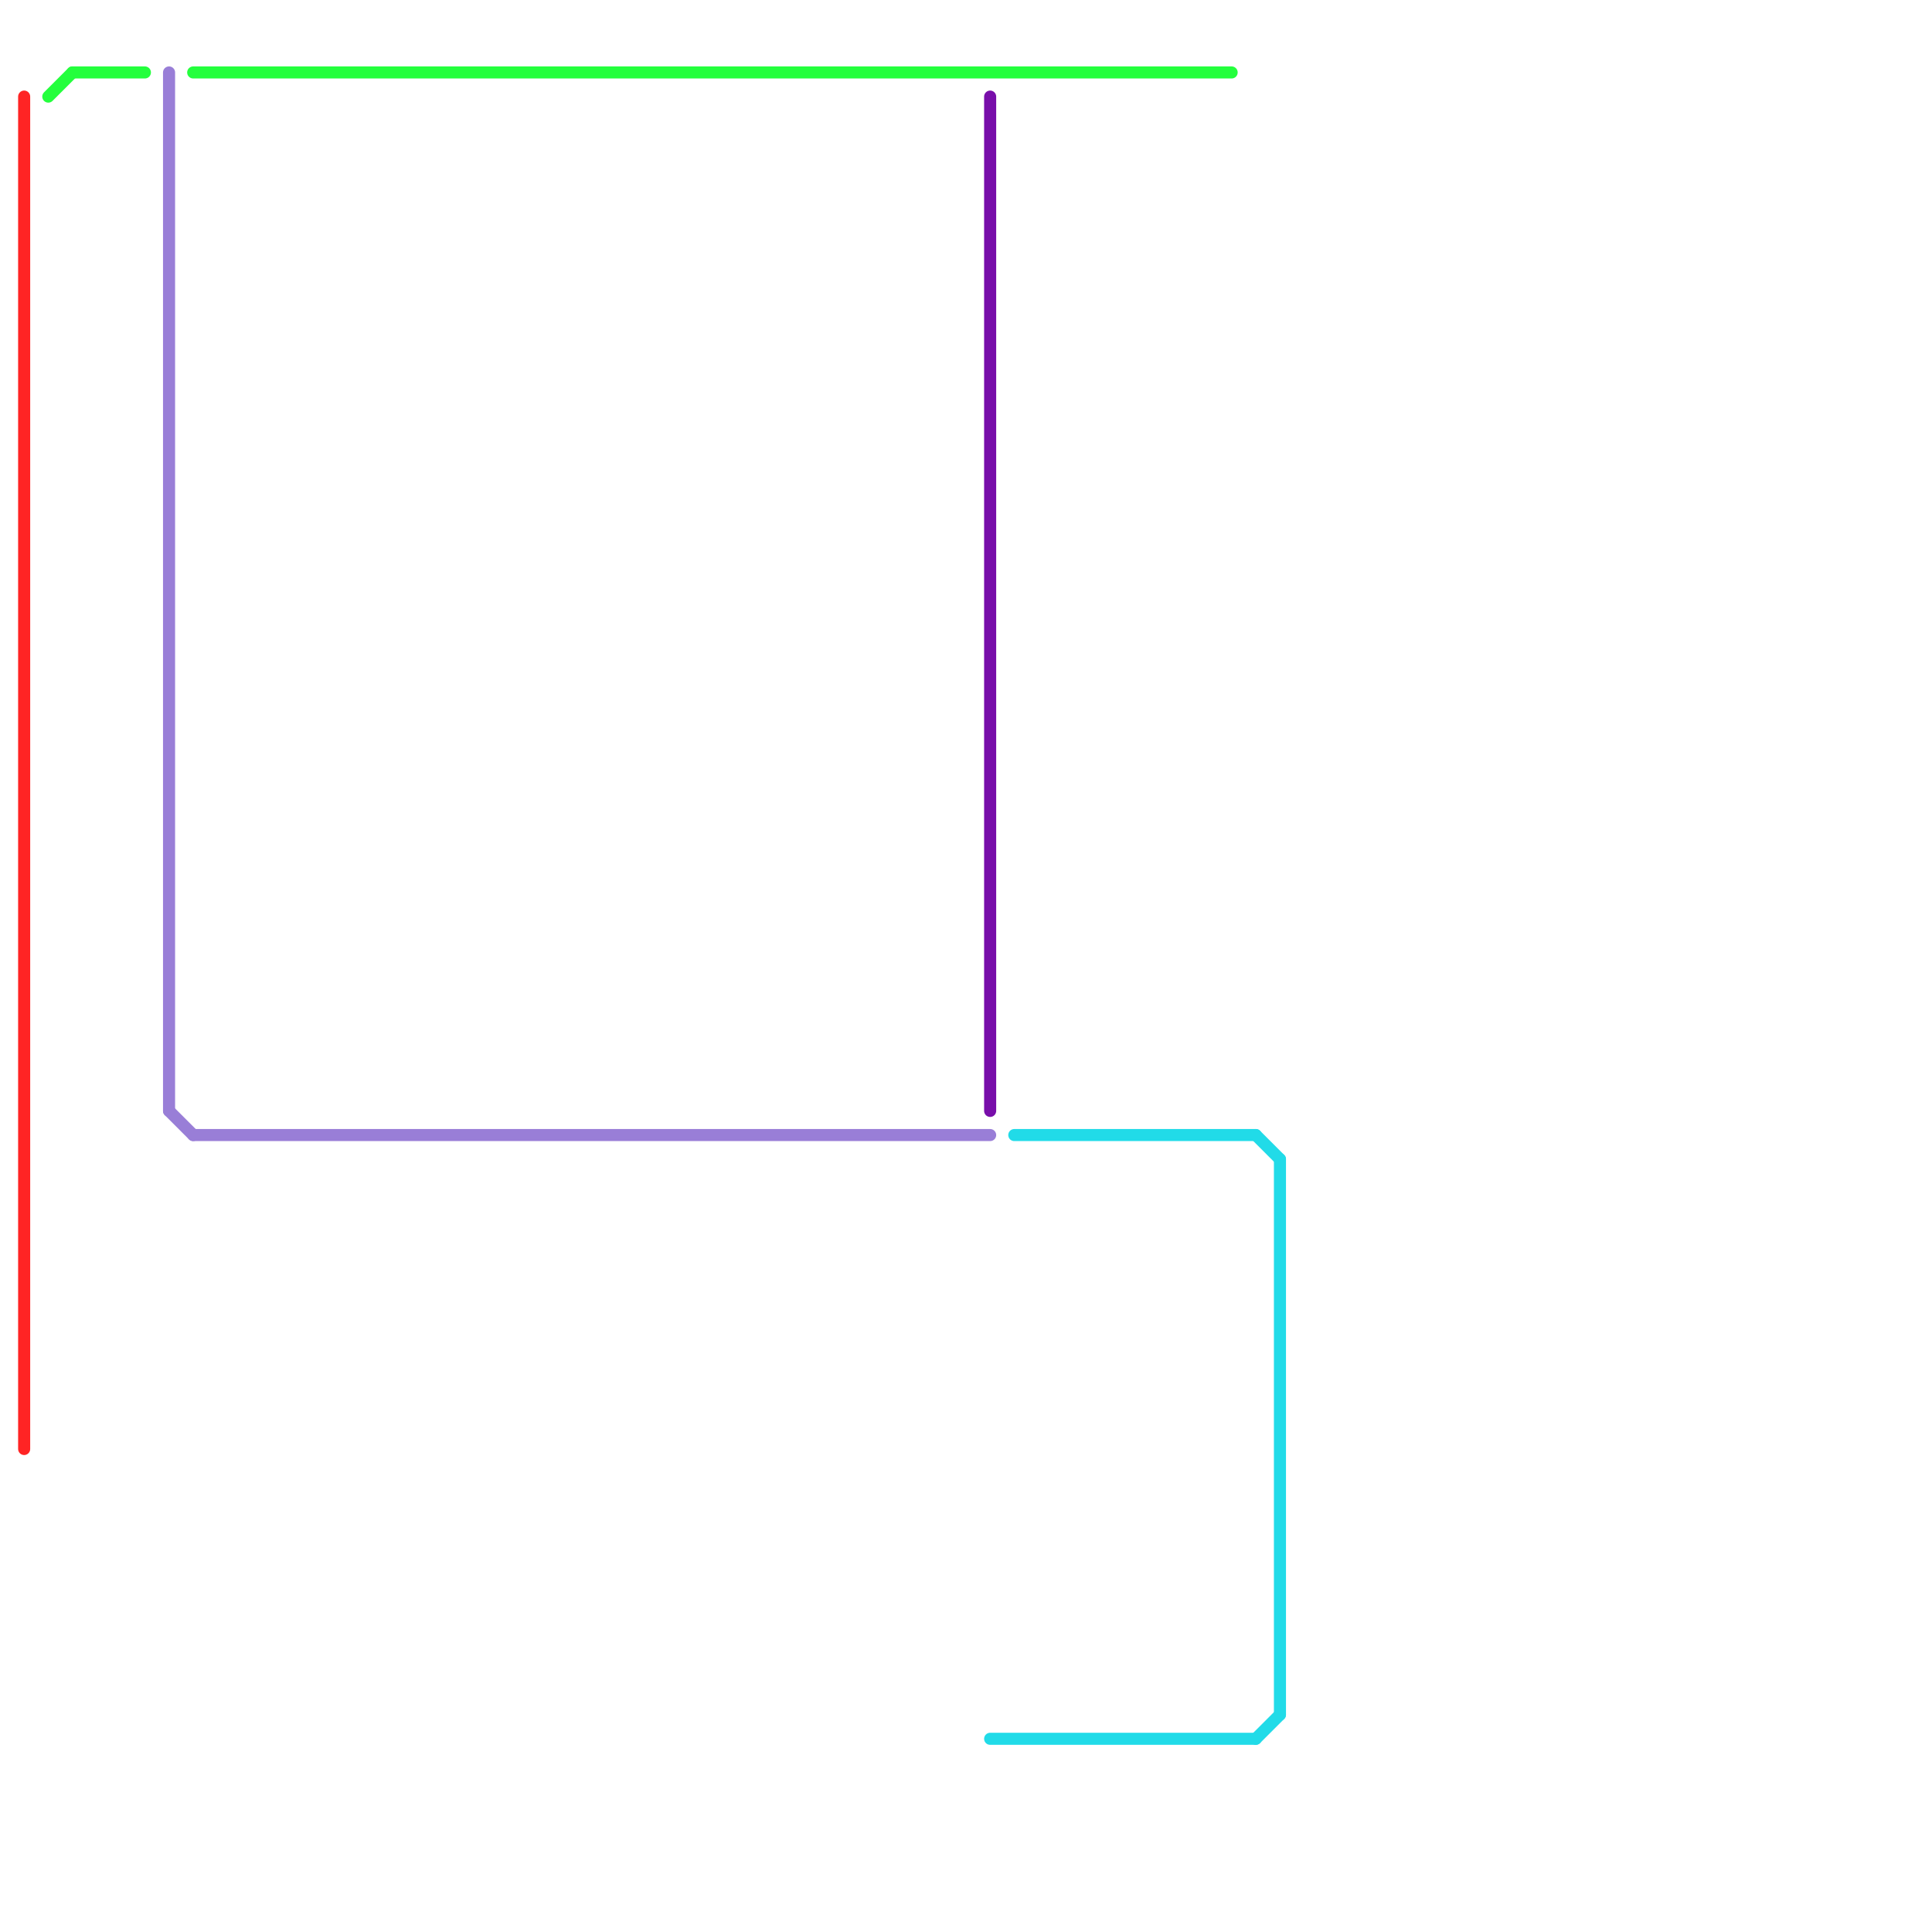 
<svg version="1.1" xmlns="http://www.w3.org/2000/svg" viewBox="0 0 80 80">
<style>text { font: 1px Helvetica; font-weight: 600; white-space: pre; dominant-baseline: central; } line { stroke-width: 1; fill: none; stroke-linecap: round; stroke-linejoin: round; } .c0 { stroke: #ff2424 } .c1 { stroke: #24ff3d } .c2 { stroke: #997ed7 } .c3 { stroke: #21dbe8 } .c4 { stroke: #780eaa } .w3 { stroke-width: .5; }</style><defs></defs><line class="c0 w3" x1="1" y1="4" x2="1" y2="60"/><line class="c1 w3" x1="3" y1="3" x2="6" y2="3"/><line class="c1 w3" x1="8" y1="3" x2="51" y2="3"/><line class="c1 w3" x1="2" y1="4" x2="3" y2="3"/><line class="c2 w3" x1="7" y1="46" x2="8" y2="47"/><line class="c2 w3" x1="7" y1="3" x2="7" y2="46"/><line class="c2 w3" x1="8" y1="47" x2="41" y2="47"/><line class="c3 w3" x1="52" y1="72" x2="53" y2="71"/><line class="c3 w3" x1="52" y1="47" x2="53" y2="48"/><line class="c3 w3" x1="41" y1="72" x2="52" y2="72"/><line class="c3 w3" x1="42" y1="47" x2="52" y2="47"/><line class="c3 w3" x1="53" y1="48" x2="53" y2="71"/><line class="c4 w3" x1="41" y1="4" x2="41" y2="46"/>
</svg>
